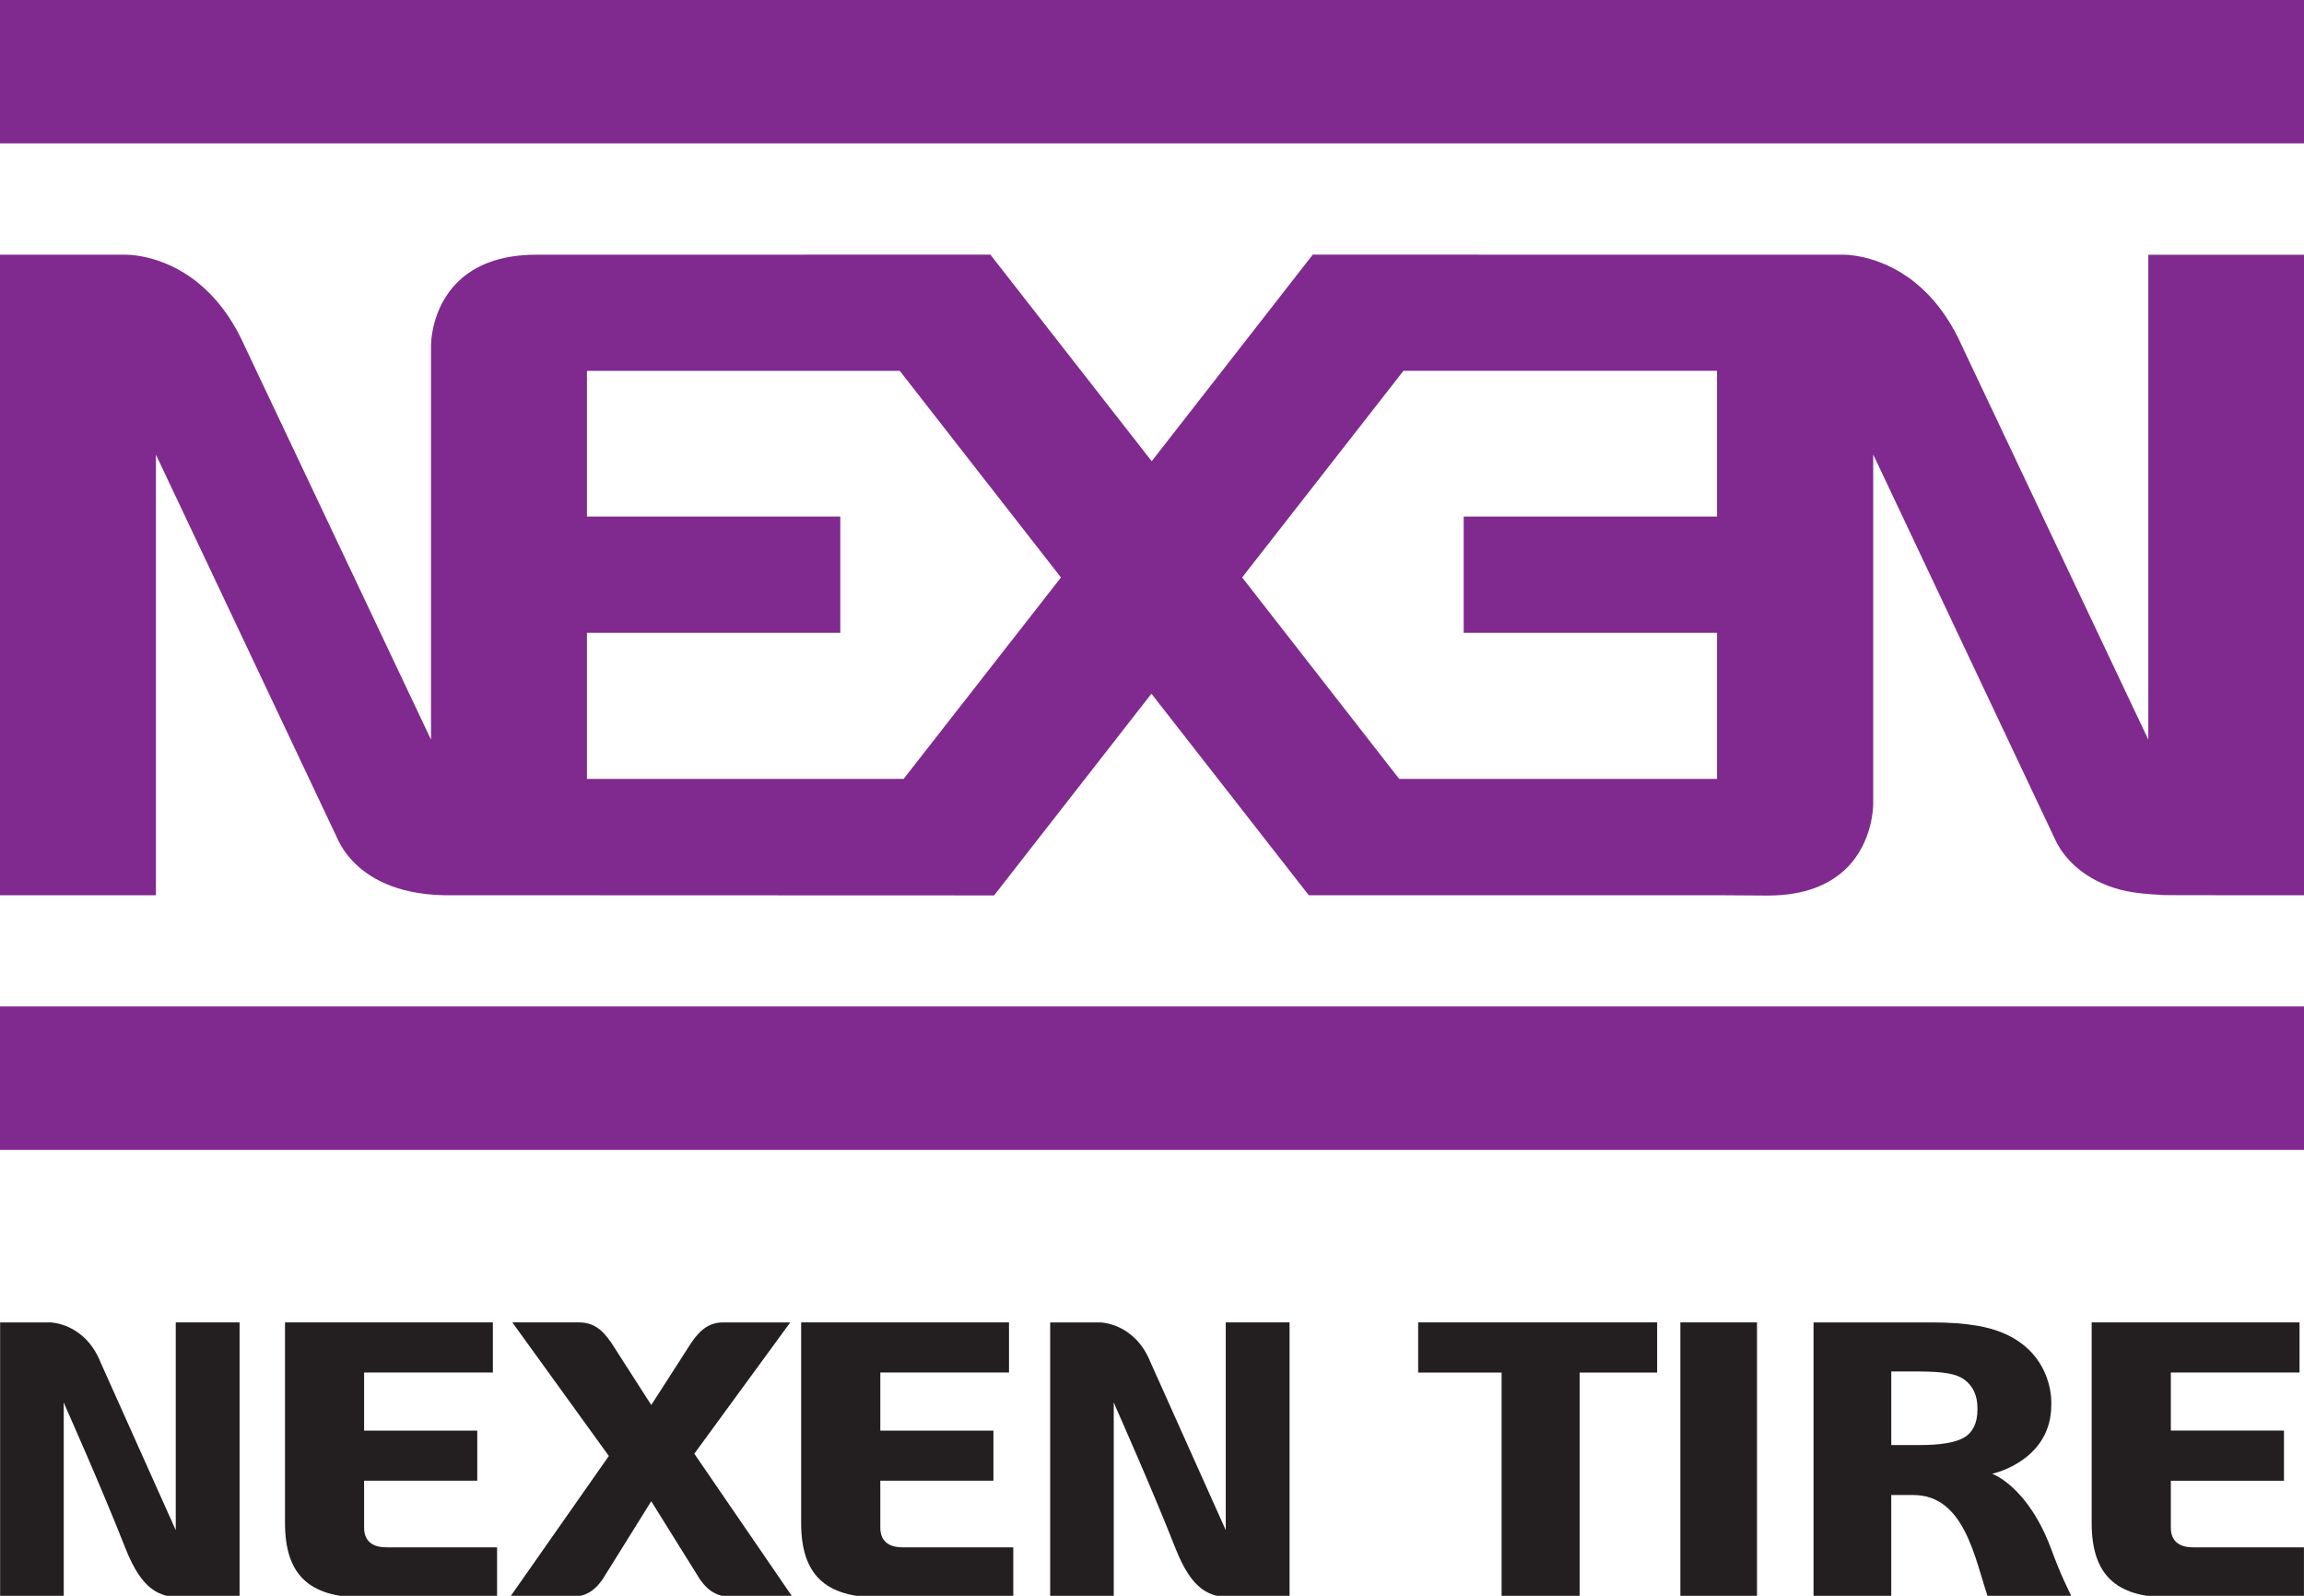 <?xml version="1.0" encoding="utf-8"?>
<!-- Generator: Adobe Illustrator 16.0.4, SVG Export Plug-In . SVG Version: 6.00 Build 0)  -->
<!DOCTYPE svg PUBLIC "-//W3C//DTD SVG 1.1//EN" "http://www.w3.org/Graphics/SVG/1.1/DTD/svg11.dtd">
<svg version="1.1" id="Layer_1" xmlns="http://www.w3.org/2000/svg" xmlns:xlink="http://www.w3.org/1999/xlink" x="0px" y="0px"
	 width="96px" height="66.5px" viewBox="0 0 96 66.5" enable-background="new 0 0 96 66.5" xml:space="preserve">
<g>
	<g>
		<path fill="#231F20" d="M15.171,63.662v-1.957h4.715v-2.088h-4.715v-2.422h5.365v-2.088h-8.661v8.357
			c0,2.146,0.994,3.102,3.221,3.102h5.615V64.48h-4.609C15.494,64.48,15.171,64.197,15.171,63.662"/>
		<path fill="#231F20" d="M36.68,63.662v-1.957h4.713v-2.088H36.68v-2.422h5.362v-2.088h-8.661v8.357
			c0,2.146,0.994,3.102,3.223,3.102h5.616V64.48h-4.61C37.001,64.48,36.68,64.197,36.68,63.662"/>
		<path fill="#231F20" d="M90.451,63.658v-1.953h4.714v-2.09h-4.714v-2.42h5.363v-2.088h-8.661v8.357
			c0,2.146,0.995,3.102,3.222,3.102h5.623V64.48h-4.617C90.771,64.48,90.451,64.197,90.451,63.658"/>
		<rect x="70.015" y="55.107" fill="#231F20" width="3.193" height="11.459"/>
		<path fill="#231F20" d="M83.007,61.416l0.109-0.029c0.024-0.01,2.354-0.566,2.354-2.832v-0.164c0-0.266-0.088-2.639-3.088-3.146
			c-0.533-0.09-1.128-0.137-1.867-0.137h-4.951v11.459h3.238v-4.266h0.924c2.12,0,2.553,2.617,3.106,4.266h3.498
			c-0.228-0.504-0.408-0.789-0.86-2.006C84.492,61.926,83.007,61.416,83.007,61.416 M82.393,58.762c0,0.523-0.192,0.926-0.54,1.133
			c-0.374,0.223-0.979,0.324-1.905,0.324h-1.145v-3.066h1.145c1.016,0,1.562,0.094,1.887,0.328c0.381,0.275,0.559,0.691,0.559,1.197
			V58.762z"/>
		<polygon fill="#231F20" points="62.566,66.566 65.818,66.566 65.818,57.197 69.047,57.197 69.047,55.107 59.09,55.107 
			59.09,57.197 62.566,57.197 		"/>
		<path fill="#231F20" d="M4.188,56.768c-0.656-1.635-2.076-1.66-2.093-1.66h-2.09v11.459h2.651v-8.129l0.079,0.193
			c0.014,0.035,1.522,3.418,2.489,5.883c0.704,1.789,1.436,2.045,2.363,2.053h2.395V55.107H7.323v8.658L4.188,56.768z"/>
		<path fill="#231F20" d="M47.937,56.768c-0.656-1.635-2.075-1.66-2.091-1.66h-2.089v11.459h2.649v-8.129l0.08,0.193
			c0.014,0.035,1.521,3.418,2.489,5.883c0.704,1.789,1.436,2.045,2.363,2.053h2.394V55.107h-2.659v8.658L47.937,56.768z"/>
		<path fill="#231F20" d="M28.946,60.557l3.981-5.449h-2.786c-0.54,0-0.928,0.244-1.338,0.848l-1.667,2.594l-1.666-2.596
			c-0.41-0.602-0.797-0.846-1.336-0.846h-2.787l4.021,5.566l-0.017,0.025l-4.11,5.867h2.321c0.753,0,1.143-0.186,1.54-0.742
			l2.033-3.264l0.041,0.066l1.994,3.199c0.397,0.555,0.786,0.74,1.54,0.74h2.322l-4.104-5.988L28.946,60.557z"/>
	</g>
	<g>
		<g>
			<rect fill="#80298F" width="96" height="5.974"/>
			<rect y="41.941" fill="#80298F" width="96" height="5.975"/>
		</g>
		<path fill="#80298F" d="M89.513,10.615v20.208l-7.747-16.369c-0.558-1.26-1.264-2.108-1.969-2.678
			c-1.555-1.254-3.112-1.163-3.112-1.163h-3.048h-2.082l-16.857-0.001l-6.71,8.608l-6.722-8.608l-18.902,0.001
			c-1.586,0-2.602,0.481-3.251,1.099c-1.178,1.12-1.154,2.696-1.154,2.696v16.415L10.21,14.455c-0.557-1.26-1.263-2.108-1.969-2.678
			c-1.555-1.254-3.112-1.163-3.112-1.163H0v26.693h6.496V18.944c0,0,7.354,15.566,7.604,16.087c0.169,0.35,0.676,1.225,1.938,1.781
			c0.625,0.277,1.435,0.475,2.479,0.494l22.904,0.008l6.555-8.406l6.556,8.398c0,0,10.228,0,17.023,0l2.095,0.014
			c1.587,0,2.601-0.482,3.251-1.104c1.179-1.125,1.149-2.742,1.149-2.742V18.938c0,0,7.354,15.572,7.604,16.093
			c0.169,0.35,0.677,1.225,1.938,1.781c0.625,0.277,1.257,0.424,2.48,0.48c-0.014,0.016,1.349,0.014,2.77,0.014
			c1.544-0.002,3.158,0,3.158,0V10.615H89.513z M37.652,32.458H24.456V26.37h10.556v-4.843H24.456v-0.394v-5.679H37.49l6.717,8.61
			L37.652,32.458z M71.543,21.133v0.394H60.987v4.843h10.556v6.088H58.299l-6.543-8.395l6.721-8.61h13.066V21.133z"/>
	</g>
</g>
</svg>
